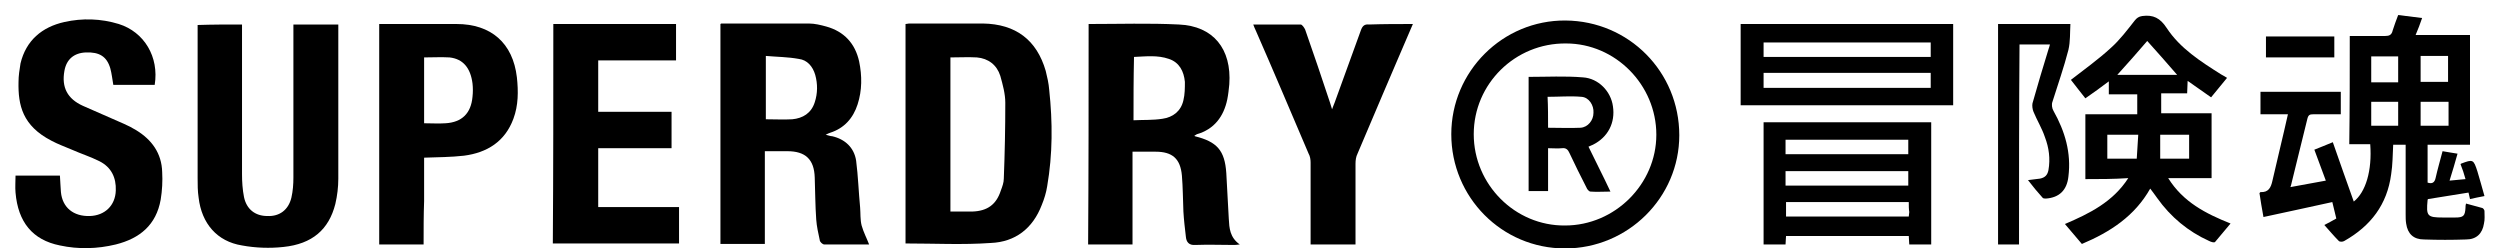 <svg width="161" height="16" viewBox="0 0 161 16" fill="none" xmlns="http://www.w3.org/2000/svg">
<path d="M151.325 2.317C152.097 2.317 152.868 2.317 153.607 2.317C153.864 2.317 154.024 2.253 154.088 1.963C154.185 1.642 154.313 1.321 154.442 0.968C154.956 1.032 155.438 1.096 155.984 1.16C155.855 1.546 155.727 1.867 155.566 2.253C156.755 2.253 157.88 2.253 159.068 2.253C159.068 4.629 159.068 6.942 159.068 9.319C158.169 9.319 157.269 9.319 156.337 9.319C156.337 10.154 156.337 10.957 156.337 11.76C156.627 11.856 156.787 11.76 156.851 11.471C156.98 10.893 157.141 10.347 157.301 9.737C157.623 9.801 157.912 9.833 158.265 9.897C158.104 10.475 157.944 11.021 157.751 11.632C158.104 11.6 158.394 11.567 158.779 11.535C158.683 11.182 158.586 10.893 158.458 10.572L158.49 10.54C159.261 10.25 159.293 10.25 159.55 11.053C159.711 11.567 159.839 12.081 160 12.627C159.647 12.691 159.357 12.756 159.068 12.82C159.036 12.659 159.004 12.563 158.972 12.402C158.104 12.531 157.237 12.691 156.37 12.82C156.337 12.852 156.337 12.852 156.337 12.884C156.241 13.912 156.305 14.008 157.333 14.008C157.59 14.008 157.847 14.008 158.104 14.008C158.651 14.008 158.747 13.912 158.779 13.366C158.779 13.302 158.779 13.206 158.811 13.109C159.165 13.206 159.518 13.302 159.871 13.398C159.936 13.43 160 13.527 160 13.591C160 13.848 160.032 14.137 159.968 14.394C159.871 15.036 159.486 15.422 158.811 15.422C157.912 15.454 157.012 15.454 156.113 15.422C155.438 15.422 155.052 15.068 154.956 14.394C154.924 14.201 154.924 14.008 154.924 13.816C154.924 12.338 154.924 10.829 154.924 9.319C154.635 9.319 154.378 9.319 154.121 9.319C154.088 9.961 154.088 10.604 153.992 11.214C153.735 13.173 152.675 14.555 150.972 15.518C150.876 15.582 150.683 15.582 150.619 15.518C150.297 15.197 150.008 14.844 149.687 14.49C149.944 14.362 150.169 14.233 150.458 14.073C150.362 13.719 150.297 13.366 150.201 13.013C148.723 13.334 147.277 13.655 145.767 13.976C145.671 13.43 145.575 12.916 145.51 12.435C145.543 12.402 145.575 12.37 145.575 12.37C146.089 12.402 146.249 12.081 146.346 11.632C146.667 10.218 147.02 8.805 147.342 7.36C146.699 7.36 146.153 7.36 145.575 7.36C145.575 6.846 145.575 6.396 145.575 5.914C147.31 5.914 149.012 5.914 150.747 5.914C150.747 6.396 150.747 6.846 150.747 7.36C150.169 7.36 149.591 7.36 148.98 7.36C148.755 7.36 148.659 7.392 148.595 7.649C148.273 8.998 147.92 10.347 147.599 11.696C147.567 11.792 147.567 11.889 147.502 12.049C148.273 11.921 149.012 11.76 149.783 11.632C149.526 10.957 149.301 10.315 149.044 9.64C149.43 9.48 149.783 9.351 150.233 9.158C150.683 10.443 151.133 11.728 151.583 12.981C152.354 12.37 152.771 10.989 152.643 9.287C152.193 9.287 151.775 9.287 151.293 9.287C151.325 7.038 151.325 4.694 151.325 2.317ZM155.888 3.602C155.888 4.18 155.888 4.726 155.888 5.272C156.498 5.272 157.076 5.272 157.655 5.272C157.655 4.694 157.655 4.148 157.655 3.602C157.076 3.602 156.498 3.602 155.888 3.602ZM154.442 5.304C154.442 4.726 154.442 4.18 154.442 3.634C153.864 3.634 153.285 3.634 152.707 3.634C152.707 4.212 152.707 4.758 152.707 5.304C153.285 5.304 153.831 5.304 154.442 5.304ZM157.687 6.557C157.076 6.557 156.498 6.557 155.888 6.557C155.888 7.071 155.888 7.584 155.888 8.098C156.498 8.098 157.076 8.098 157.687 8.098C157.687 7.584 157.687 7.071 157.687 6.557ZM154.442 6.557C153.831 6.557 153.285 6.557 152.707 6.557C152.707 7.071 152.707 7.584 152.707 8.098C153.285 8.098 153.864 8.098 154.442 8.098C154.442 7.552 154.442 7.071 154.442 6.557Z" fill="black"/>
<path d="M70.107 1.546C72.067 1.546 73.994 1.482 75.922 1.578C78.139 1.674 79.327 3.152 79.167 5.432C79.135 5.754 79.102 6.075 79.038 6.396C78.813 7.488 78.203 8.323 77.078 8.644C77.014 8.677 76.982 8.709 76.918 8.741C76.95 8.773 76.95 8.773 76.95 8.773C78.364 9.126 78.877 9.672 78.974 11.15C79.038 12.145 79.07 13.109 79.135 14.105C79.167 14.683 79.199 15.293 79.841 15.743C79.617 15.775 79.52 15.775 79.424 15.775C78.621 15.775 77.817 15.743 76.982 15.775C76.564 15.807 76.404 15.582 76.372 15.261C76.307 14.715 76.243 14.169 76.211 13.623C76.179 12.852 76.179 12.081 76.115 11.31C76.018 10.218 75.504 9.769 74.412 9.769C73.93 9.769 73.448 9.769 72.934 9.769C72.934 11.76 72.934 13.751 72.934 15.743C71.938 15.743 71.038 15.743 70.075 15.743C70.107 11.021 70.107 6.3 70.107 1.546ZM72.998 7.745C73.641 7.713 74.251 7.745 74.862 7.649C75.536 7.552 76.05 7.167 76.211 6.46C76.307 6.075 76.307 5.657 76.307 5.272C76.243 4.597 75.954 4.019 75.279 3.794C74.54 3.537 73.801 3.634 73.03 3.666C72.998 5.047 72.998 6.364 72.998 7.745Z" fill="black"/>
<path d="M55.971 15.743C55.039 15.743 54.043 15.743 53.079 15.743C52.983 15.743 52.79 15.582 52.79 15.454C52.694 15.004 52.597 14.587 52.565 14.137C52.501 13.238 52.501 12.338 52.469 11.439C52.436 10.251 51.858 9.737 50.702 9.737C50.252 9.737 49.77 9.737 49.256 9.737C49.256 11.76 49.256 13.72 49.256 15.711C48.26 15.711 47.328 15.711 46.396 15.711C46.396 10.989 46.396 6.268 46.396 1.546C46.429 1.514 46.461 1.514 46.461 1.514C48.324 1.514 50.22 1.514 52.083 1.514C52.469 1.514 52.854 1.61 53.208 1.707C54.364 2.028 55.071 2.799 55.328 3.955C55.521 4.887 55.521 5.818 55.231 6.717C54.942 7.617 54.364 8.259 53.465 8.548C53.368 8.58 53.304 8.612 53.175 8.677C53.336 8.709 53.465 8.773 53.593 8.773C54.428 8.966 55.007 9.512 55.135 10.347C55.264 11.343 55.296 12.37 55.392 13.366C55.424 13.752 55.392 14.137 55.489 14.523C55.617 14.972 55.81 15.325 55.971 15.743ZM49.32 3.602C49.32 5.047 49.32 6.364 49.32 7.681C49.898 7.681 50.477 7.713 51.023 7.681C51.697 7.617 52.244 7.295 52.469 6.589C52.661 6.011 52.661 5.4 52.501 4.822C52.34 4.276 51.987 3.859 51.441 3.794C50.734 3.666 50.059 3.666 49.32 3.602Z" fill="black"/>
<path d="M58.316 15.679C58.316 10.989 58.316 6.268 58.316 1.546C58.412 1.546 58.477 1.514 58.541 1.514C60.115 1.514 61.689 1.514 63.296 1.514C65.416 1.546 66.765 2.574 67.344 4.565C67.44 4.951 67.537 5.368 67.569 5.786C67.793 7.874 67.793 9.929 67.44 11.985C67.376 12.403 67.247 12.82 67.087 13.206C66.508 14.715 65.384 15.582 63.81 15.647C62.011 15.775 60.179 15.679 58.316 15.679ZM61.207 3.698C61.207 7.006 61.207 10.315 61.207 13.623C61.689 13.623 62.171 13.623 62.621 13.623C63.585 13.591 64.163 13.173 64.452 12.274C64.549 12.017 64.645 11.76 64.645 11.503C64.709 9.865 64.741 8.259 64.741 6.621C64.741 6.043 64.581 5.465 64.42 4.887C64.195 4.18 63.649 3.762 62.91 3.698C62.364 3.666 61.818 3.698 61.207 3.698Z" fill="black"/>
<path d="M15.586 1.578C15.586 1.739 15.586 1.899 15.586 2.06C15.586 5.111 15.586 8.163 15.586 11.214C15.586 11.696 15.618 12.21 15.714 12.692C15.875 13.463 16.421 13.912 17.224 13.912C17.995 13.944 18.574 13.527 18.767 12.724C18.863 12.306 18.895 11.857 18.895 11.439C18.895 8.323 18.895 5.176 18.895 2.06C18.895 1.899 18.895 1.771 18.895 1.578C19.859 1.578 20.791 1.578 21.787 1.578C21.787 1.707 21.787 1.835 21.787 1.964C21.787 5.143 21.787 8.323 21.787 11.503C21.787 12.049 21.722 12.595 21.594 13.141C21.176 14.779 20.116 15.711 18.253 15.904C17.385 16 16.453 15.968 15.586 15.807C13.98 15.55 12.984 14.394 12.791 12.724C12.727 12.306 12.727 11.889 12.727 11.471C12.727 8.323 12.727 5.176 12.727 2.06C12.727 1.931 12.727 1.771 12.727 1.61C13.658 1.578 14.59 1.578 15.586 1.578Z" fill="black"/>
<path d="M3.859 11.31C3.891 11.696 3.891 12.049 3.923 12.37C4.02 13.366 4.727 13.944 5.787 13.912C6.751 13.88 7.425 13.238 7.457 12.274C7.49 11.439 7.168 10.764 6.397 10.379C5.819 10.09 5.209 9.897 4.63 9.64C4.18 9.447 3.731 9.287 3.313 9.062C1.45 8.098 1.16 6.781 1.193 5.272C1.193 4.886 1.257 4.469 1.321 4.083C1.675 2.606 2.703 1.739 4.148 1.417C5.305 1.16 6.494 1.193 7.65 1.546C9.289 2.06 10.253 3.666 9.963 5.464C9.064 5.464 8.164 5.464 7.297 5.464C7.233 5.111 7.2 4.758 7.104 4.405C6.879 3.634 6.397 3.345 5.53 3.377C4.759 3.409 4.277 3.826 4.148 4.565C3.956 5.625 4.341 6.364 5.337 6.814C6.205 7.199 7.104 7.584 7.972 7.97C8.261 8.098 8.518 8.227 8.775 8.387C9.771 8.998 10.413 9.865 10.445 11.085C10.477 11.664 10.445 12.274 10.349 12.852C10.06 14.49 9 15.357 7.457 15.743C6.269 16.032 5.048 16.064 3.859 15.807C2.092 15.454 1.16 14.297 1 12.402C0.968 12.049 1 11.696 1 11.31C1.964 11.31 2.895 11.31 3.859 11.31Z" fill="black"/>
<path d="M35.634 1.546C38.3 1.546 40.903 1.546 43.537 1.546C43.537 2.317 43.537 3.088 43.537 3.891C41.866 3.891 40.196 3.891 38.525 3.891C38.525 5.015 38.525 6.075 38.525 7.199C40.099 7.199 41.674 7.199 43.248 7.199C43.248 8.002 43.248 8.741 43.248 9.544C41.674 9.544 40.099 9.544 38.525 9.544C38.525 10.829 38.525 12.081 38.525 13.334C40.26 13.334 41.995 13.334 43.73 13.334C43.73 14.137 43.73 14.908 43.73 15.679C41.031 15.679 38.332 15.679 35.602 15.679C35.634 11.021 35.634 6.3 35.634 1.546Z" fill="black"/>
<path d="M27.28 15.743C26.317 15.743 25.385 15.743 24.421 15.743C24.421 11.021 24.421 6.3 24.421 1.546C24.742 1.546 25.064 1.546 25.385 1.546C26.734 1.546 28.052 1.546 29.401 1.546C31.618 1.546 33.031 2.766 33.288 4.983C33.385 5.882 33.385 6.781 33.063 7.649C32.517 9.126 31.361 9.833 29.883 10.026C29.047 10.122 28.212 10.122 27.313 10.154C27.313 11.085 27.313 12.017 27.313 12.948C27.28 13.848 27.28 14.779 27.28 15.743ZM27.313 3.698C27.313 5.111 27.313 6.524 27.313 7.938C27.794 7.938 28.244 7.97 28.694 7.938C29.754 7.874 30.333 7.295 30.429 6.235C30.461 5.946 30.461 5.657 30.429 5.368C30.3 4.372 29.819 3.794 28.951 3.698C28.405 3.666 27.891 3.698 27.313 3.698Z" fill="black"/>
<path d="M134.298 11.535C134.298 10.09 134.298 8.741 134.298 7.36C135.422 7.36 136.515 7.36 137.639 7.36C137.639 6.942 137.639 6.525 137.639 6.075C137.061 6.075 136.45 6.075 135.808 6.075C135.808 5.786 135.808 5.561 135.808 5.24C135.294 5.625 134.812 5.979 134.298 6.332C133.977 5.914 133.655 5.529 133.366 5.143C134.234 4.469 135.133 3.827 135.936 3.088C136.515 2.574 136.997 1.931 137.478 1.321C137.607 1.161 137.735 1.064 137.96 1.032C138.667 0.936 139.117 1.161 139.535 1.803C140.402 3.12 141.719 3.955 143.037 4.79C143.165 4.854 143.261 4.919 143.422 5.015C143.069 5.433 142.747 5.85 142.394 6.268C141.88 5.914 141.398 5.561 140.884 5.208C140.884 5.497 140.852 5.722 140.852 6.011C140.306 6.011 139.76 6.011 139.181 6.011C139.181 6.428 139.181 6.846 139.181 7.295C140.241 7.295 141.334 7.295 142.426 7.295C142.426 8.709 142.426 10.058 142.426 11.471C141.527 11.471 140.595 11.471 139.631 11.471C140.595 13.013 142.041 13.752 143.647 14.394C143.294 14.812 142.972 15.197 142.651 15.582C142.587 15.647 142.394 15.582 142.266 15.518C140.916 14.908 139.792 13.976 138.924 12.756C138.796 12.563 138.635 12.37 138.474 12.146C137.478 13.912 135.904 14.94 134.073 15.711C133.72 15.293 133.366 14.876 132.981 14.426C134.555 13.752 136.065 13.013 137.061 11.471C136.097 11.535 135.197 11.535 134.298 11.535ZM138.282 2.638C137.671 3.345 137.029 4.083 136.354 4.822C137.639 4.822 138.956 4.822 140.209 4.822C139.567 4.083 138.924 3.345 138.282 2.638ZM137.703 8.677C136.997 8.677 136.354 8.677 135.711 8.677C135.711 9.191 135.711 9.704 135.711 10.218C136.354 10.218 136.964 10.218 137.607 10.218C137.639 9.704 137.671 9.223 137.703 8.677ZM139.117 10.218C139.727 10.218 140.37 10.218 140.98 10.218C140.98 9.704 140.98 9.191 140.98 8.677C140.338 8.677 139.727 8.677 139.117 8.677C139.117 9.223 139.117 9.704 139.117 10.218Z" fill="black"/>
<path d="M90.99 1.546C90.315 3.088 89.705 4.565 89.062 6.043C88.516 7.327 87.97 8.612 87.424 9.897C87.327 10.09 87.295 10.315 87.295 10.54C87.295 12.113 87.295 13.687 87.295 15.261C87.295 15.422 87.295 15.55 87.295 15.743C86.331 15.743 85.4 15.743 84.403 15.743C84.403 15.582 84.403 15.454 84.403 15.325C84.403 13.719 84.403 12.081 84.403 10.475C84.403 10.283 84.371 10.058 84.275 9.897C83.15 7.263 82.026 4.597 80.87 1.963C80.805 1.835 80.773 1.739 80.709 1.578C81.769 1.578 82.765 1.578 83.761 1.578C83.857 1.578 83.986 1.771 84.05 1.899C84.596 3.473 85.142 5.047 85.656 6.621C85.689 6.717 85.721 6.846 85.785 7.038C85.849 6.846 85.913 6.717 85.946 6.621C86.524 5.047 87.07 3.505 87.648 1.931C87.745 1.674 87.873 1.546 88.162 1.578C89.126 1.546 90.026 1.546 90.99 1.546Z" fill="black"/>
<path d="M93.463 8.644C93.463 4.597 96.773 1.289 100.821 1.321C104.901 1.353 108.146 4.629 108.146 8.709C108.146 12.724 104.837 16 100.789 16C96.708 16 93.463 12.691 93.463 8.644ZM94.909 8.644C94.909 11.889 97.576 14.554 100.789 14.522C104.001 14.522 106.668 11.856 106.668 8.676C106.668 5.465 104.034 2.799 100.853 2.799C97.576 2.766 94.909 5.4 94.909 8.644Z" fill="black"/>
<path d="M124.37 7.874C124.37 10.507 124.37 13.109 124.37 15.743C123.888 15.743 123.439 15.743 122.957 15.743C122.957 15.55 122.925 15.39 122.925 15.197C120.29 15.197 117.688 15.197 115.021 15.197C115.021 15.357 114.989 15.55 114.989 15.743C114.539 15.743 114.09 15.743 113.575 15.743C113.575 13.141 113.575 10.507 113.575 7.874C117.142 7.874 120.74 7.874 124.37 7.874ZM122.925 13.013C120.258 13.013 117.624 13.013 115.021 13.013C115.021 13.334 115.021 13.655 115.021 13.944C117.656 13.944 120.29 13.944 122.925 13.944C122.925 13.848 122.957 13.752 122.957 13.655C122.925 13.462 122.925 13.27 122.925 13.013ZM122.893 8.998C120.258 8.998 117.624 8.998 114.989 8.998C114.989 9.319 114.989 9.64 114.989 9.929C117.624 9.929 120.258 9.929 122.893 9.929C122.893 9.608 122.893 9.319 122.893 8.998ZM122.893 11.021C120.258 11.021 117.624 11.021 114.989 11.021C114.989 11.342 114.989 11.632 114.989 11.953C117.624 11.953 120.258 11.953 122.893 11.953C122.893 11.599 122.893 11.31 122.893 11.021Z" fill="black"/>
<path d="M125.784 1.546C125.784 3.312 125.784 5.015 125.784 6.781C121.222 6.781 116.66 6.781 112.098 6.781C112.098 5.047 112.098 3.28 112.098 1.546C116.66 1.546 121.19 1.546 125.784 1.546ZM113.575 5.657C117.174 5.657 120.772 5.657 124.338 5.657C124.338 5.336 124.338 5.015 124.338 4.694C120.74 4.694 117.142 4.694 113.575 4.694C113.575 5.047 113.575 5.336 113.575 5.657ZM124.338 2.734C120.74 2.734 117.142 2.734 113.575 2.734C113.575 3.056 113.575 3.377 113.575 3.666C117.174 3.666 120.74 3.666 124.338 3.666C124.338 3.345 124.338 3.023 124.338 2.734Z" fill="black"/>
<path d="M130.025 15.743C129.543 15.743 129.125 15.743 128.675 15.743C128.675 11.021 128.675 6.3 128.675 1.546C130.185 1.546 131.728 1.546 133.334 1.546C133.302 2.092 133.334 2.67 133.205 3.216C132.916 4.34 132.531 5.432 132.177 6.557C132.113 6.717 132.145 6.974 132.242 7.135C132.981 8.452 133.398 9.833 133.205 11.375C133.109 12.242 132.627 12.724 131.76 12.788C131.695 12.788 131.567 12.788 131.535 12.724C131.214 12.37 130.924 12.017 130.603 11.599C130.892 11.567 131.149 11.535 131.374 11.503C131.695 11.439 131.856 11.278 131.92 10.957C132.049 10.218 131.952 9.512 131.695 8.837C131.503 8.259 131.181 7.745 130.957 7.199C130.892 7.038 130.86 6.814 130.892 6.653C131.214 5.497 131.567 4.34 131.92 3.184C131.953 3.088 131.985 2.991 132.017 2.863C131.374 2.863 130.732 2.863 130.057 2.863C130.025 7.135 130.025 11.407 130.025 15.743Z" fill="black"/>
<path d="M145.928 2.349C147.406 2.349 148.852 2.349 150.33 2.349C150.33 2.799 150.33 3.216 150.33 3.698C148.884 3.698 147.406 3.698 145.928 3.698C145.928 3.248 145.928 2.799 145.928 2.349Z" fill="black"/>
<path d="M98.443 4.951C99.632 4.951 100.789 4.886 101.945 4.983C102.941 5.047 103.744 5.882 103.873 6.846C104.034 7.906 103.552 8.837 102.588 9.319C102.524 9.351 102.427 9.383 102.299 9.447C102.748 10.379 103.23 11.31 103.712 12.338C103.23 12.338 102.845 12.37 102.427 12.338C102.331 12.338 102.202 12.178 102.17 12.081C101.785 11.342 101.431 10.604 101.078 9.865C100.981 9.64 100.853 9.512 100.596 9.544C100.307 9.576 100.05 9.544 99.696 9.544C99.696 10.475 99.696 11.407 99.696 12.306C99.246 12.306 98.861 12.306 98.443 12.306C98.443 9.833 98.443 7.392 98.443 4.951ZM99.696 8.227C100.403 8.227 101.11 8.259 101.785 8.227C102.267 8.195 102.62 7.745 102.62 7.263C102.652 6.782 102.331 6.268 101.849 6.235C101.142 6.171 100.403 6.235 99.664 6.235C99.696 6.878 99.696 7.52 99.696 8.227Z" fill="black"/>
</svg>
